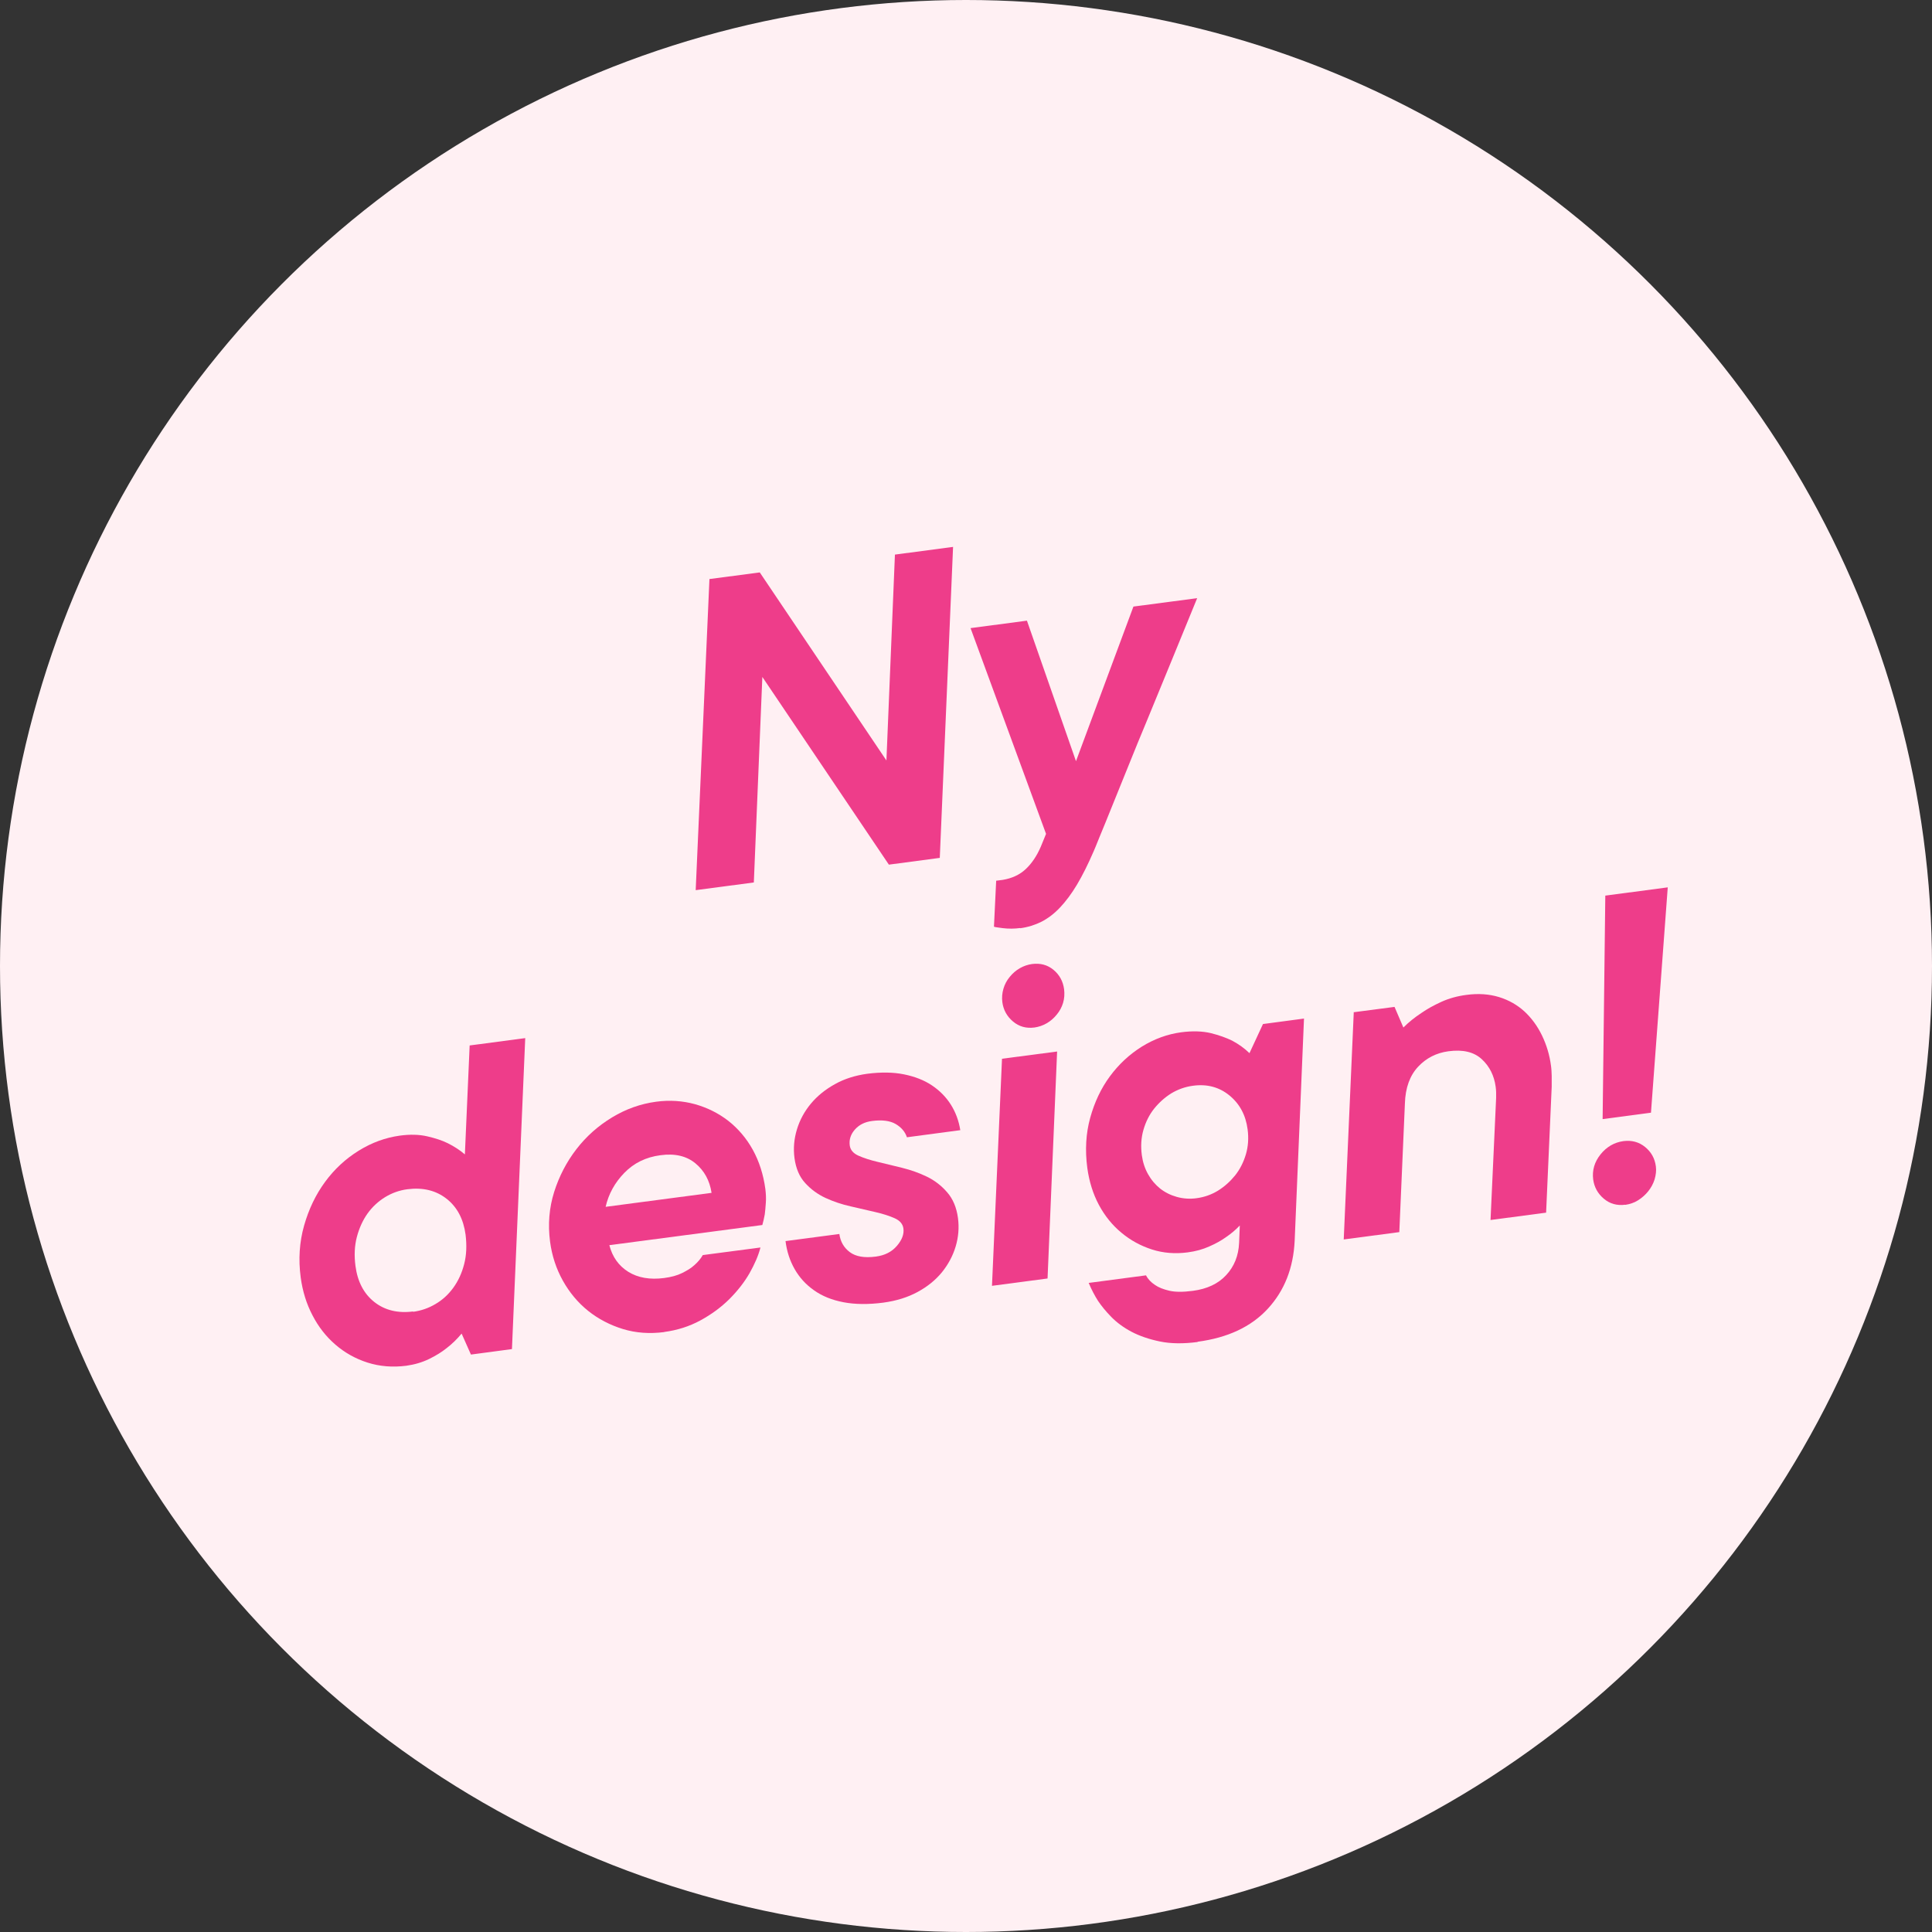 <svg id="Lager_2" xmlns="http://www.w3.org/2000/svg" viewBox="0 0 165.82 165.82">
  <rect x="0" y="0" width="165.82" height="165.82" fill="#333333" stroke="none"/>
  <g id="Layer_1">
    <circle cx="82.91" cy="82.91" r="82.91" fill="#FFF0F3" />
    <g>
      <path d="M60.88,49.7l4.33-.57,10.87,16.14,.73-17.67,4.99-.66-1.14,26.69-4.37,.58-10.86-16.11-.73,17.64-4.99,.66,1.18-26.69Z" fill="#EE3D8A" />
      <path d="M87.57,79.65c-.51,.07-1.02,.07-1.51,.01-.49-.06-.74-.1-.75-.13l.19-3.94,.55-.07c.8-.13,1.47-.44,1.99-.93,.52-.49,.95-1.13,1.29-1.92l.45-1.1-6.48-17.66,4.84-.64,4.21,12.06,4.93-13.27,5.47-.72c-1.58,3.87-3.01,7.35-4.29,10.46-.55,1.32-1.09,2.63-1.61,3.93-.52,1.3-1,2.47-1.42,3.51-.42,1.04-.77,1.91-1.06,2.6-.28,.7-.45,1.11-.51,1.24-.48,1.11-.95,2.05-1.42,2.84s-.96,1.44-1.46,1.97c-.5,.53-1.03,.93-1.59,1.22-.56,.28-1.17,.47-1.83,.56Z" fill="#EE3D8A" />
      <path d="M34.87,117.22c-1.17,.15-2.28,.06-3.32-.27-1.04-.33-1.96-.85-2.76-1.54-.8-.69-1.46-1.53-1.97-2.52-.52-.99-.85-2.07-1.01-3.24-.21-1.56-.11-3.05,.29-4.46,.4-1.41,1-2.66,1.8-3.75,.8-1.09,1.76-1.98,2.89-2.68,1.13-.7,2.3-1.12,3.52-1.29,.88-.12,1.67-.1,2.36,.06,.69,.16,1.28,.35,1.76,.59,.56,.28,1.05,.6,1.47,.96l.41-9.35,4.77-.63-1.14,26.69-3.52,.47-.8-1.8c-.39,.47-.82,.89-1.29,1.25-.41,.33-.91,.64-1.5,.93-.6,.29-1.25,.48-1.96,.58Zm.58-4.63c.68-.09,1.33-.31,1.93-.67,.6-.35,1.11-.82,1.53-1.4,.42-.58,.73-1.25,.93-2.03,.2-.77,.23-1.61,.12-2.52-.18-1.34-.72-2.37-1.64-3.09-.91-.71-2.03-.98-3.35-.81-.69,.09-1.33,.32-1.92,.68-.6,.37-1.1,.84-1.51,1.41-.41,.58-.71,1.25-.91,2-.2,.76-.24,1.59-.12,2.5,.18,1.35,.72,2.38,1.62,3.09,.9,.71,2.02,.98,3.33,.81Z" fill="#EE3D8A" />
      <path d="M57.01,114.33c-1.25,.16-2.43,.08-3.54-.26s-2.11-.86-2.99-1.56c-.88-.71-1.6-1.57-2.17-2.59-.57-1.02-.94-2.14-1.1-3.36-.19-1.47-.08-2.88,.35-4.25,.43-1.36,1.07-2.59,1.92-3.69,.85-1.1,1.87-2,3.06-2.72,1.19-.72,2.44-1.16,3.76-1.34,1.17-.16,2.29-.08,3.35,.21,1.06,.3,2.01,.77,2.86,1.43,.84,.66,1.55,1.49,2.1,2.48,.55,1,.91,2.12,1.08,3.37,.05,.42,.07,.81,.04,1.19-.02,.38-.06,.7-.09,.98-.06,.33-.13,.64-.21,.92l-13.13,1.73c.26,1.01,.8,1.77,1.63,2.29,.83,.51,1.85,.69,3.07,.53,.61-.08,1.13-.22,1.55-.43s.77-.42,1.03-.66c.31-.27,.56-.56,.74-.88l4.95-.65c-.18,.7-.5,1.43-.94,2.21-.45,.78-1.03,1.52-1.74,2.23-.71,.7-1.54,1.31-2.48,1.82-.94,.51-1.97,.84-3.1,.99Zm4.06-11.96c-.16-1.05-.62-1.89-1.38-2.52s-1.76-.87-3-.7c-1.25,.16-2.28,.67-3.1,1.51-.82,.84-1.36,1.82-1.61,2.92l9.1-1.2Z" fill="#EE3D8A" />
      <path d="M75.84,111.8c-1.3,.17-2.44,.16-3.44-.03-1-.19-1.84-.53-2.54-1.03-.7-.49-1.25-1.1-1.66-1.82-.41-.72-.67-1.52-.78-2.4l4.62-.61c.09,.66,.39,1.18,.9,1.56,.51,.38,1.25,.51,2.23,.38,.76-.1,1.36-.4,1.8-.91s.63-1,.57-1.49c-.05-.39-.3-.69-.75-.89-.45-.2-1-.38-1.66-.53-.65-.15-1.36-.31-2.12-.49-.76-.17-1.47-.41-2.15-.72-.67-.31-1.26-.74-1.75-1.28-.5-.54-.8-1.26-.92-2.14-.11-.83-.04-1.65,.21-2.47,.25-.82,.65-1.55,1.2-2.21,.55-.66,1.23-1.21,2.06-1.67,.82-.46,1.75-.75,2.77-.89,1.17-.15,2.23-.14,3.16,.05,.93,.19,1.73,.5,2.4,.95,.67,.45,1.21,1,1.62,1.65,.41,.65,.68,1.38,.81,2.19l-4.58,.61c-.16-.48-.49-.86-.97-1.14-.48-.28-1.16-.37-2.01-.26-.64,.08-1.13,.33-1.49,.74-.36,.41-.5,.86-.44,1.35,.05,.39,.3,.69,.75,.89,.45,.2,1,.38,1.64,.53,.64,.15,1.34,.32,2.1,.51,.76,.19,1.47,.44,2.13,.76,.66,.32,1.25,.77,1.74,1.34,.5,.57,.81,1.31,.93,2.21,.11,.83,.04,1.65-.2,2.45-.24,.8-.64,1.54-1.18,2.21-.55,.67-1.24,1.23-2.09,1.69-.85,.46-1.82,.76-2.92,.91Z" fill="#EE3D8A" />
      <path d="M86,90.87l4.73-.62-.82,19.48-4.77,.63,.86-19.48Zm2.78-2.68c-.71,.09-1.32-.08-1.84-.52-.52-.44-.82-.99-.91-1.65-.05-.39-.02-.77,.09-1.15s.29-.72,.54-1.02c.25-.31,.54-.56,.87-.75,.33-.19,.69-.31,1.05-.36,.71-.09,1.32,.07,1.84,.5,.52,.43,.82,.99,.91,1.67,.05,.42,.02,.81-.09,1.17s-.29,.7-.54,1c-.25,.31-.54,.56-.87,.75-.33,.19-.69,.31-1.05,.36Z" fill="#EE3D8A" />
      <path d="M102.8,115.18c-1.22,.16-2.3,.15-3.23-.04-.93-.19-1.75-.47-2.44-.83-.7-.37-1.28-.8-1.75-1.28-.48-.49-.85-.95-1.14-1.38-.28-.44-.55-.95-.8-1.54l4.92-.65c.17,.33,.43,.6,.78,.83,.3,.21,.71,.37,1.22,.49,.51,.12,1.18,.12,2.02,.01,1.22-.16,2.18-.61,2.86-1.35,.69-.74,1.06-1.66,1.11-2.76l.06-1.5c-.35,.37-.75,.71-1.21,1.02-.39,.28-.86,.54-1.41,.78-.55,.25-1.17,.42-1.86,.51-1.08,.14-2.09,.06-3.06-.25-.96-.31-1.83-.78-2.61-1.43-.78-.64-1.43-1.44-1.94-2.39-.51-.95-.84-2.02-1-3.19-.2-1.52-.12-2.95,.25-4.29,.37-1.34,.93-2.53,1.69-3.56,.76-1.03,1.67-1.88,2.74-2.55,1.07-.66,2.19-1.07,3.37-1.23,.98-.13,1.83-.1,2.55,.07,.72,.18,1.33,.4,1.84,.65,.56,.3,1.06,.66,1.48,1.07l1.16-2.5,3.52-.47-.8,19.06c-.11,2.35-.88,4.3-2.31,5.85s-3.44,2.49-6.03,2.83Zm-.1-12.34c.66-.09,1.27-.3,1.84-.65,.56-.35,1.05-.79,1.47-1.31,.42-.53,.72-1.13,.92-1.8,.2-.67,.25-1.39,.15-2.15-.16-1.22-.68-2.19-1.56-2.91-.88-.72-1.93-1-3.15-.83-.66,.09-1.27,.31-1.84,.65-.56,.35-1.05,.79-1.47,1.31-.42,.53-.72,1.13-.92,1.82-.2,.69-.24,1.41-.14,2.17,.08,.59,.25,1.13,.53,1.63,.28,.5,.63,.91,1.04,1.24,.42,.33,.9,.57,1.44,.72,.54,.15,1.11,.19,1.69,.11Z" fill="#EE3D8A" />
      <path d="M116.17,86.88l3.52-.46,.76,1.77c.46-.46,.98-.88,1.55-1.25,.48-.34,1.05-.65,1.7-.95,.66-.3,1.38-.5,2.16-.6,1.03-.14,1.96-.07,2.81,.19,.84,.26,1.57,.68,2.18,1.24,.61,.57,1.11,1.25,1.5,2.06,.39,.81,.65,1.67,.77,2.6,.04,.27,.05,.56,.06,.87,0,.31,0,.62,0,.92l-.48,10.81-4.77,.63,.48-10.48c0-.17,0-.34,0-.48,0-.15-.02-.31-.04-.48-.13-.95-.52-1.74-1.19-2.36-.67-.62-1.62-.85-2.87-.68-1.03,.14-1.9,.58-2.6,1.33s-1.09,1.8-1.13,3.15l-.48,11.04-4.77,.63,.86-19.48Z" fill="#EE3D8A" />
      <path d="M139.49,103.4c-.71,.09-1.32-.08-1.84-.52-.52-.44-.82-.99-.91-1.65-.1-.78,.11-1.5,.63-2.15,.52-.65,1.18-1.03,1.96-1.14,.71-.09,1.33,.07,1.86,.5s.84,.98,.93,1.67c.05,.37,0,.74-.11,1.12-.12,.38-.31,.72-.55,1.02-.25,.31-.54,.56-.87,.77-.33,.21-.7,.33-1.09,.39Zm-1.71-26.53l5.36-.71-1.44,19.34-4.15,.55,.23-19.18Z" fill="#EE3D8A" />
    </g>
  </g>
</svg>
